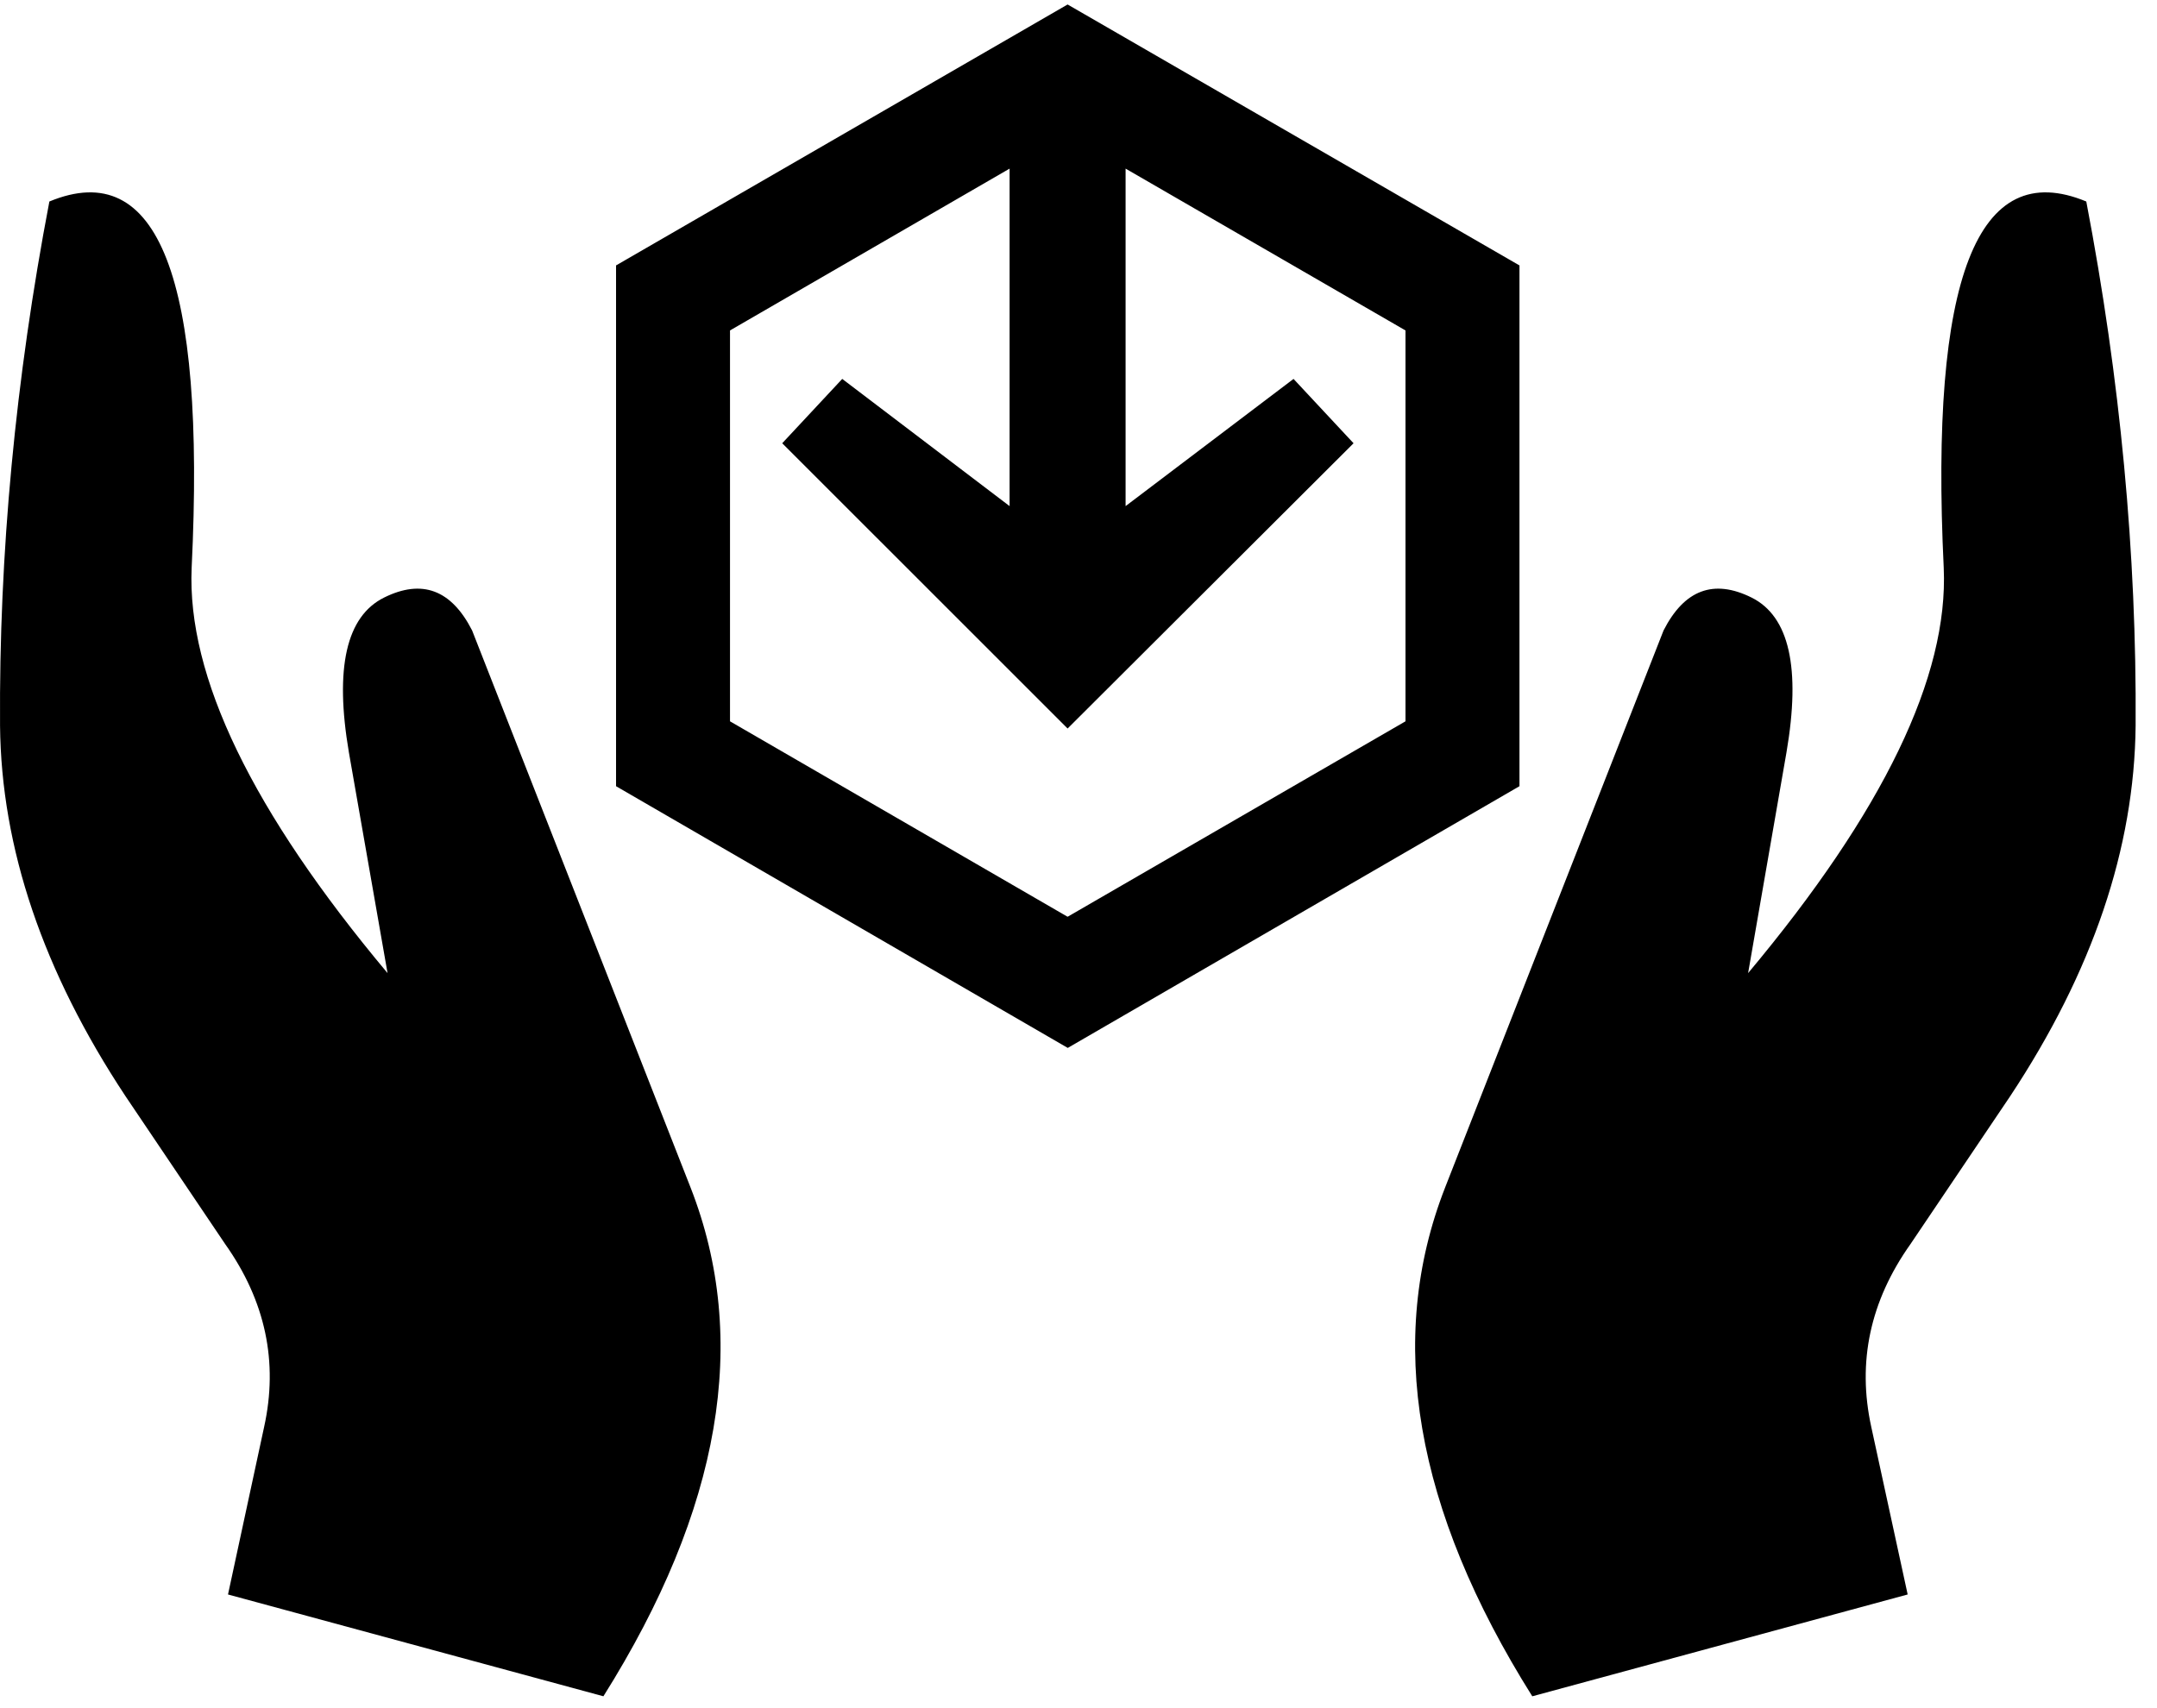 <svg xmlns="http://www.w3.org/2000/svg" width="101" height="80" fill="none" viewBox="0 0 101 80">
  <path fill="#000" fill-rule="evenodd" d="M16.337 35.24c-.673-3.957-.124-6.375 1.648-7.254 1.775-.88 3.149-.367 4.121 1.54l10.228 26.087c2.788 7.12 1.427 15.063-4.08 23.83l-17.578-4.768 1.689-7.836c.674-3.049.066-5.91-1.824-8.578L5.88 51.344C2.017 45.508.057 39.72.002 33.984-.05 25.943.721 17.76 2.312 9.437c5.102-2.114 7.322 3.605 6.662 17.157-.224 5.083 2.834 11.41 9.173 18.981l-1.81-10.335Zm54.811-22.817v24.398L50.004 49.074h-.014L28.846 36.821V12.423h.013L49.99.21l21.144 12.213h.013Zm-7.768 8.336-13.39 13.36-13.363-13.36 2.81-3.013 7.837 5.957V7.897l-13.092 7.579c-.004 6.1-.004 12.202 0 18.306l15.794 9.146h.027l15.808-9.146c.004-6.104.004-12.206 0-18.306L52.705 7.897v15.806l7.864-5.957 2.81 3.013Zm4.287 34.854 10.228-26.087c.973-1.907 2.347-2.42 4.121-1.54 1.767.88 2.312 3.297 1.634 7.254l-1.796 10.335c6.335-7.571 9.388-13.898 9.16-18.98-.656-13.553 1.569-19.272 6.675-17.158 1.592 8.323 2.362 16.506 2.31 24.547-.055 5.737-2.014 11.524-5.877 17.36l-4.662 6.917c-1.894 2.669-2.507 5.529-1.837 8.578l1.702 7.836-17.577 4.769c-5.508-8.768-6.869-16.712-4.081-23.83Z" clip-rule="evenodd"/>
</svg>
